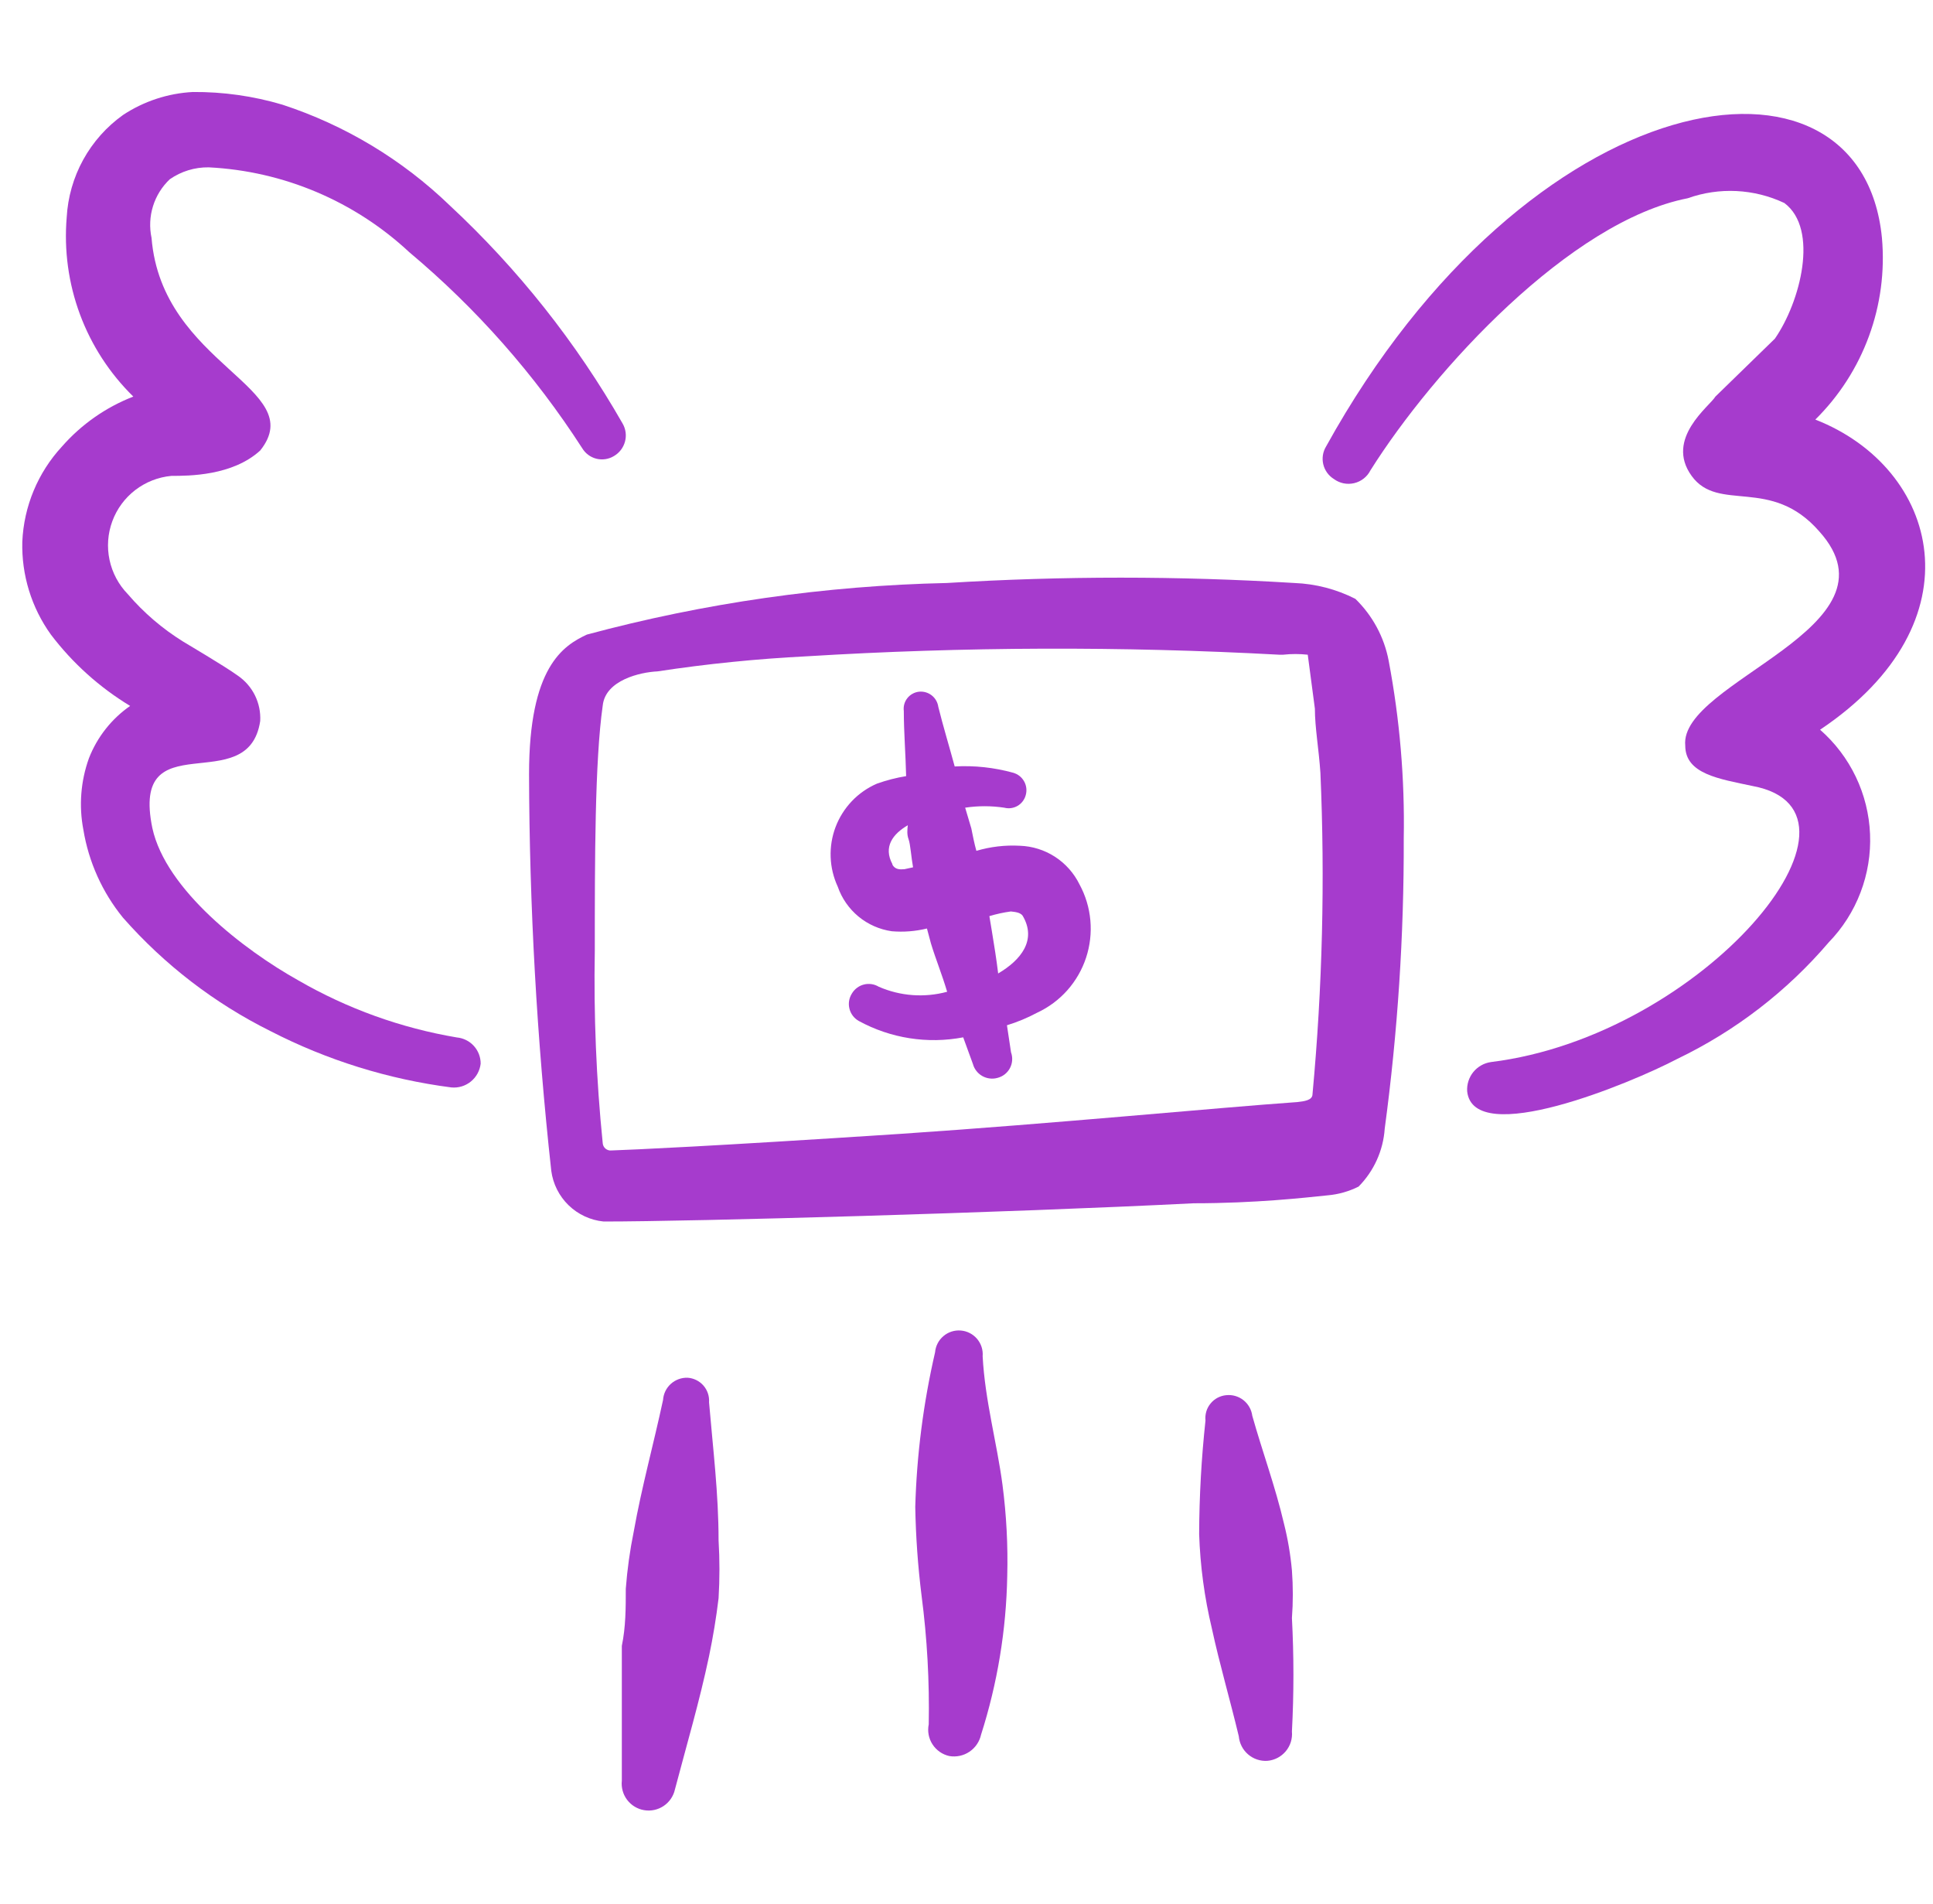 <svg width="65" height="64" viewBox="0 0 65 64" fill="none" xmlns="http://www.w3.org/2000/svg">
<g clip-path="url(#clip0_5881_34070)">
<path d="M61.043 14.106C61.843 13.316 62.459 12.359 62.846 11.303C63.234 10.248 63.383 9.119 63.283 7.999C62.59 0.879 51.416 2.666 44.59 15.013C44.481 15.193 44.448 15.409 44.498 15.614C44.548 15.819 44.677 15.995 44.856 16.106C44.953 16.177 45.064 16.226 45.182 16.25C45.299 16.273 45.421 16.271 45.538 16.243C45.654 16.215 45.764 16.163 45.858 16.088C45.952 16.014 46.029 15.92 46.083 15.813C48.216 12.426 52.803 7.439 56.749 6.666C57.812 6.287 58.982 6.344 60.003 6.826C61.176 7.706 60.536 10.159 59.683 11.386L57.683 13.333C57.496 13.653 55.976 14.746 56.883 15.999C57.789 17.253 59.55 15.999 61.176 17.866C64.083 21.093 56.456 22.906 56.669 25.066C56.669 26.026 57.816 26.186 58.936 26.426C63.523 27.279 57.283 34.826 50.136 35.706C49.903 35.739 49.691 35.859 49.542 36.042C49.394 36.225 49.32 36.458 49.336 36.693C49.55 38.613 54.83 36.426 56.403 35.599C58.355 34.661 60.09 33.326 61.496 31.679C61.962 31.199 62.325 30.629 62.563 30.004C62.802 29.379 62.911 28.712 62.883 28.043C62.856 27.375 62.693 26.718 62.404 26.115C62.115 25.512 61.706 24.973 61.203 24.533C66.616 20.906 65.203 15.733 61.043 14.106Z" fill="#A63BCD"/>
<path d="M15.363 34.879C13.485 34.562 11.679 33.912 10.03 32.959C8.216 31.946 5.576 29.919 5.123 27.839C4.376 24.213 8.35 26.906 8.75 24.239C8.766 23.943 8.705 23.648 8.575 23.382C8.444 23.116 8.247 22.888 8.003 22.719C7.523 22.373 6.243 21.626 6.163 21.573C5.462 21.139 4.832 20.599 4.296 19.973C3.987 19.655 3.775 19.256 3.683 18.823C3.591 18.39 3.623 17.939 3.777 17.523C3.93 17.108 4.198 16.744 4.55 16.474C4.901 16.205 5.322 16.04 5.763 15.999C6.35 15.999 7.816 15.999 8.75 15.146C10.43 13.039 5.443 12.293 5.096 7.999C5.021 7.645 5.037 7.278 5.145 6.932C5.252 6.587 5.447 6.274 5.71 6.026C6.093 5.76 6.55 5.62 7.016 5.626C9.532 5.751 11.921 6.762 13.763 8.479C16.02 10.37 17.98 12.591 19.576 15.066C19.629 15.154 19.698 15.231 19.78 15.292C19.862 15.353 19.955 15.397 20.054 15.422C20.153 15.447 20.256 15.451 20.358 15.436C20.459 15.421 20.556 15.386 20.643 15.333C20.734 15.28 20.814 15.21 20.878 15.127C20.942 15.043 20.989 14.948 21.016 14.847C21.044 14.745 21.051 14.639 21.037 14.535C21.023 14.431 20.989 14.33 20.936 14.239C19.38 11.515 17.42 9.043 15.123 6.906C13.527 5.367 11.604 4.209 9.496 3.519C8.519 3.229 7.503 3.085 6.483 3.093C5.646 3.137 4.836 3.404 4.136 3.866C3.583 4.261 3.126 4.775 2.798 5.37C2.47 5.966 2.281 6.627 2.243 7.306C2.15 8.413 2.302 9.528 2.689 10.57C3.076 11.612 3.689 12.555 4.483 13.333C3.56 13.691 2.736 14.268 2.083 15.013C1.274 15.888 0.802 17.022 0.75 18.213C0.721 19.329 1.058 20.425 1.71 21.333C2.439 22.294 3.344 23.108 4.376 23.733C3.75 24.168 3.267 24.781 2.99 25.493C2.714 26.261 2.649 27.09 2.803 27.893C2.981 28.979 3.441 30 4.136 30.853C5.527 32.434 7.211 33.729 9.096 34.666C10.998 35.644 13.056 36.285 15.176 36.559C15.413 36.582 15.649 36.511 15.833 36.361C16.018 36.211 16.136 35.995 16.163 35.759C16.164 35.539 16.082 35.327 15.934 35.164C15.786 35.001 15.582 34.899 15.363 34.879Z" fill="#A63BCD"/>
<path d="M23.123 46.319C22.915 46.312 22.713 46.386 22.558 46.525C22.404 46.664 22.31 46.858 22.296 47.066C21.976 48.559 21.576 49.999 21.31 51.493C21.181 52.127 21.092 52.768 21.043 53.413C21.043 54.053 21.043 54.693 20.91 55.333V59.866C20.885 60.096 20.949 60.328 21.089 60.512C21.23 60.697 21.435 60.821 21.664 60.858C21.893 60.896 22.127 60.844 22.319 60.714C22.511 60.584 22.646 60.386 22.696 60.159C23.096 58.639 23.523 57.199 23.843 55.679C23.976 55.039 24.083 54.399 24.163 53.733C24.202 53.084 24.202 52.434 24.163 51.786C24.163 50.213 23.976 48.719 23.843 47.146C23.85 47.044 23.837 46.942 23.805 46.846C23.773 46.749 23.722 46.66 23.655 46.583C23.588 46.506 23.506 46.443 23.415 46.398C23.324 46.353 23.224 46.326 23.123 46.319Z" fill="#A63BCD"/>
<path d="M33.043 45.598C33.061 45.386 32.994 45.176 32.856 45.013C32.719 44.851 32.522 44.749 32.31 44.732C32.098 44.714 31.887 44.781 31.725 44.919C31.562 45.056 31.461 45.253 31.443 45.465C31.049 47.172 30.826 48.914 30.777 50.665C30.795 51.664 30.866 52.661 30.99 53.652C31.177 55.084 31.257 56.528 31.23 57.972C31.182 58.205 31.228 58.448 31.358 58.647C31.488 58.847 31.691 58.987 31.923 59.038C32.16 59.078 32.402 59.026 32.6 58.892C32.799 58.758 32.938 58.552 32.99 58.318C33.541 56.593 33.837 54.796 33.87 52.985C33.897 51.96 33.843 50.935 33.71 49.918C33.523 48.505 33.123 47.092 33.043 45.598Z" fill="#A63BCD"/>
<path d="M43.176 51.226C42.883 49.972 42.456 48.826 42.11 47.599C42.083 47.391 41.976 47.202 41.811 47.072C41.647 46.943 41.438 46.883 41.23 46.906C41.128 46.916 41.029 46.946 40.939 46.994C40.849 47.042 40.769 47.108 40.705 47.188C40.64 47.267 40.592 47.358 40.563 47.456C40.535 47.554 40.525 47.657 40.536 47.759C40.399 49.025 40.328 50.298 40.323 51.572C40.358 52.642 40.501 53.705 40.75 54.746C41.016 55.972 41.363 57.146 41.656 58.372C41.677 58.608 41.789 58.827 41.968 58.981C42.147 59.136 42.38 59.214 42.616 59.199C42.736 59.189 42.852 59.155 42.958 59.1C43.064 59.045 43.158 58.969 43.235 58.878C43.312 58.786 43.37 58.68 43.406 58.566C43.441 58.452 43.454 58.331 43.443 58.212C43.51 56.942 43.51 55.669 43.443 54.399C43.483 53.866 43.483 53.331 43.443 52.799C43.395 52.268 43.306 51.742 43.176 51.226Z" fill="#A63BCD"/>
<path d="M31.844 19.6C35.733 19.361 39.634 19.361 43.523 19.6C44.238 19.627 44.939 19.809 45.576 20.133C46.154 20.695 46.546 21.422 46.696 22.213C47.069 24.182 47.239 26.184 47.203 28.187C47.213 31.451 46.999 34.712 46.563 37.947C46.513 38.68 46.2 39.371 45.684 39.893C45.359 40.056 45.005 40.156 44.644 40.187C43.87 40.267 42.217 40.454 40.137 40.454C33.817 40.774 23.338 41.067 20.297 41.067C19.854 41.023 19.439 40.83 19.119 40.52C18.8 40.21 18.595 39.801 18.537 39.36C18.052 34.932 17.802 30.481 17.79 26.027C17.79 22.427 18.936 21.707 19.736 21.334C23.687 20.271 27.753 19.689 31.844 19.6ZM43.015 22.011C37.72 21.723 32.413 21.741 27.121 22.065C25.443 22.15 23.77 22.319 22.108 22.572C21.533 22.598 20.359 22.865 20.268 23.718C20.001 25.585 20.001 28.919 20.001 31.959C19.962 34.122 20.05 36.285 20.268 38.438C20.271 38.473 20.281 38.508 20.298 38.539C20.314 38.57 20.337 38.597 20.364 38.62C20.392 38.642 20.423 38.658 20.457 38.669C20.491 38.679 20.526 38.682 20.561 38.678C21.308 38.651 23.789 38.545 30.295 38.119C35.468 37.772 40.961 37.238 43.628 37.051C43.841 37.025 44.135 36.998 44.135 36.785C44.469 33.195 44.558 29.587 44.401 25.985C44.348 25.185 44.215 24.465 44.215 23.825L43.975 22.011C43.7 21.981 43.423 21.981 43.148 22.011H43.015Z" fill="#A63BCD"/>
<path fill-rule="evenodd" clip-rule="evenodd" d="M36.3 29.733C36.114 29.355 35.829 29.034 35.476 28.805C35.122 28.576 34.713 28.448 34.292 28.434C33.799 28.407 33.305 28.465 32.832 28.605C32.764 28.363 32.713 28.107 32.662 27.85L32.455 27.154C32.892 27.088 33.336 27.089 33.772 27.155C33.924 27.194 34.084 27.171 34.219 27.092C34.354 27.012 34.452 26.883 34.492 26.731C34.514 26.654 34.52 26.574 34.511 26.495C34.501 26.415 34.477 26.338 34.437 26.269C34.398 26.199 34.346 26.138 34.283 26.088C34.22 26.039 34.148 26.002 34.071 25.98C33.431 25.803 32.767 25.731 32.103 25.768C31.924 25.106 31.716 24.425 31.552 23.765C31.531 23.612 31.452 23.473 31.33 23.378C31.209 23.283 31.055 23.239 30.901 23.255C30.825 23.264 30.751 23.287 30.684 23.325C30.616 23.362 30.557 23.413 30.51 23.473C30.462 23.534 30.427 23.603 30.407 23.677C30.387 23.752 30.382 23.829 30.392 23.906C30.393 24.627 30.454 25.37 30.47 26.093C30.135 26.148 29.805 26.233 29.486 26.347C29.169 26.485 28.883 26.684 28.645 26.934C28.407 27.184 28.221 27.479 28.098 27.802C27.976 28.125 27.919 28.468 27.932 28.814C27.944 29.159 28.026 29.497 28.171 29.811C28.307 30.203 28.548 30.549 28.868 30.814C29.188 31.078 29.574 31.248 29.985 31.308C30.382 31.342 30.782 31.311 31.17 31.216L31.304 31.717C31.466 32.251 31.677 32.76 31.849 33.343C31.085 33.55 30.273 33.49 29.548 33.173C29.474 33.128 29.391 33.099 29.305 33.086C29.219 33.074 29.132 33.078 29.048 33.1C28.964 33.121 28.885 33.159 28.816 33.212C28.747 33.264 28.689 33.33 28.645 33.404C28.598 33.479 28.566 33.563 28.552 33.65C28.538 33.738 28.542 33.827 28.564 33.913C28.585 33.999 28.624 34.079 28.677 34.15C28.731 34.22 28.798 34.279 28.875 34.323C29.947 34.909 31.189 35.104 32.389 34.875L32.716 35.772C32.739 35.857 32.779 35.937 32.834 36.006C32.888 36.076 32.956 36.134 33.033 36.177C33.11 36.22 33.194 36.248 33.282 36.258C33.369 36.269 33.458 36.262 33.543 36.238C33.632 36.215 33.715 36.175 33.787 36.118C33.859 36.061 33.919 35.99 33.961 35.909C34.004 35.828 34.029 35.739 34.035 35.647C34.041 35.556 34.028 35.464 33.997 35.378L33.86 34.469C34.212 34.362 34.552 34.22 34.877 34.046C35.263 33.867 35.608 33.61 35.891 33.292C36.173 32.974 36.388 32.601 36.521 32.197C36.654 31.793 36.703 31.366 36.665 30.942C36.627 30.518 36.503 30.107 36.3 29.733ZM30.009 29.053C29.695 28.47 30.024 28.036 30.526 27.745C30.509 27.9 30.493 28.055 30.553 28.218C30.614 28.382 30.643 28.839 30.703 29.159L30.414 29.222C30.255 29.236 30.099 29.235 30.007 29.068L30.009 29.053ZM33.563 32.713C33.505 32.237 33.43 31.774 33.354 31.311L33.269 30.8C33.505 30.729 33.746 30.676 33.991 30.643C34.146 30.66 34.301 30.677 34.384 30.78C34.875 31.601 34.331 32.279 33.562 32.729L33.563 32.713Z" fill="#A63BCD"/>
</g>
<defs>
<clipPath id="clip0_5881_34070">
<rect width="64" height="64" fill="white" transform="translate(0.75)"/>
</clipPath>
</defs>
</svg>
